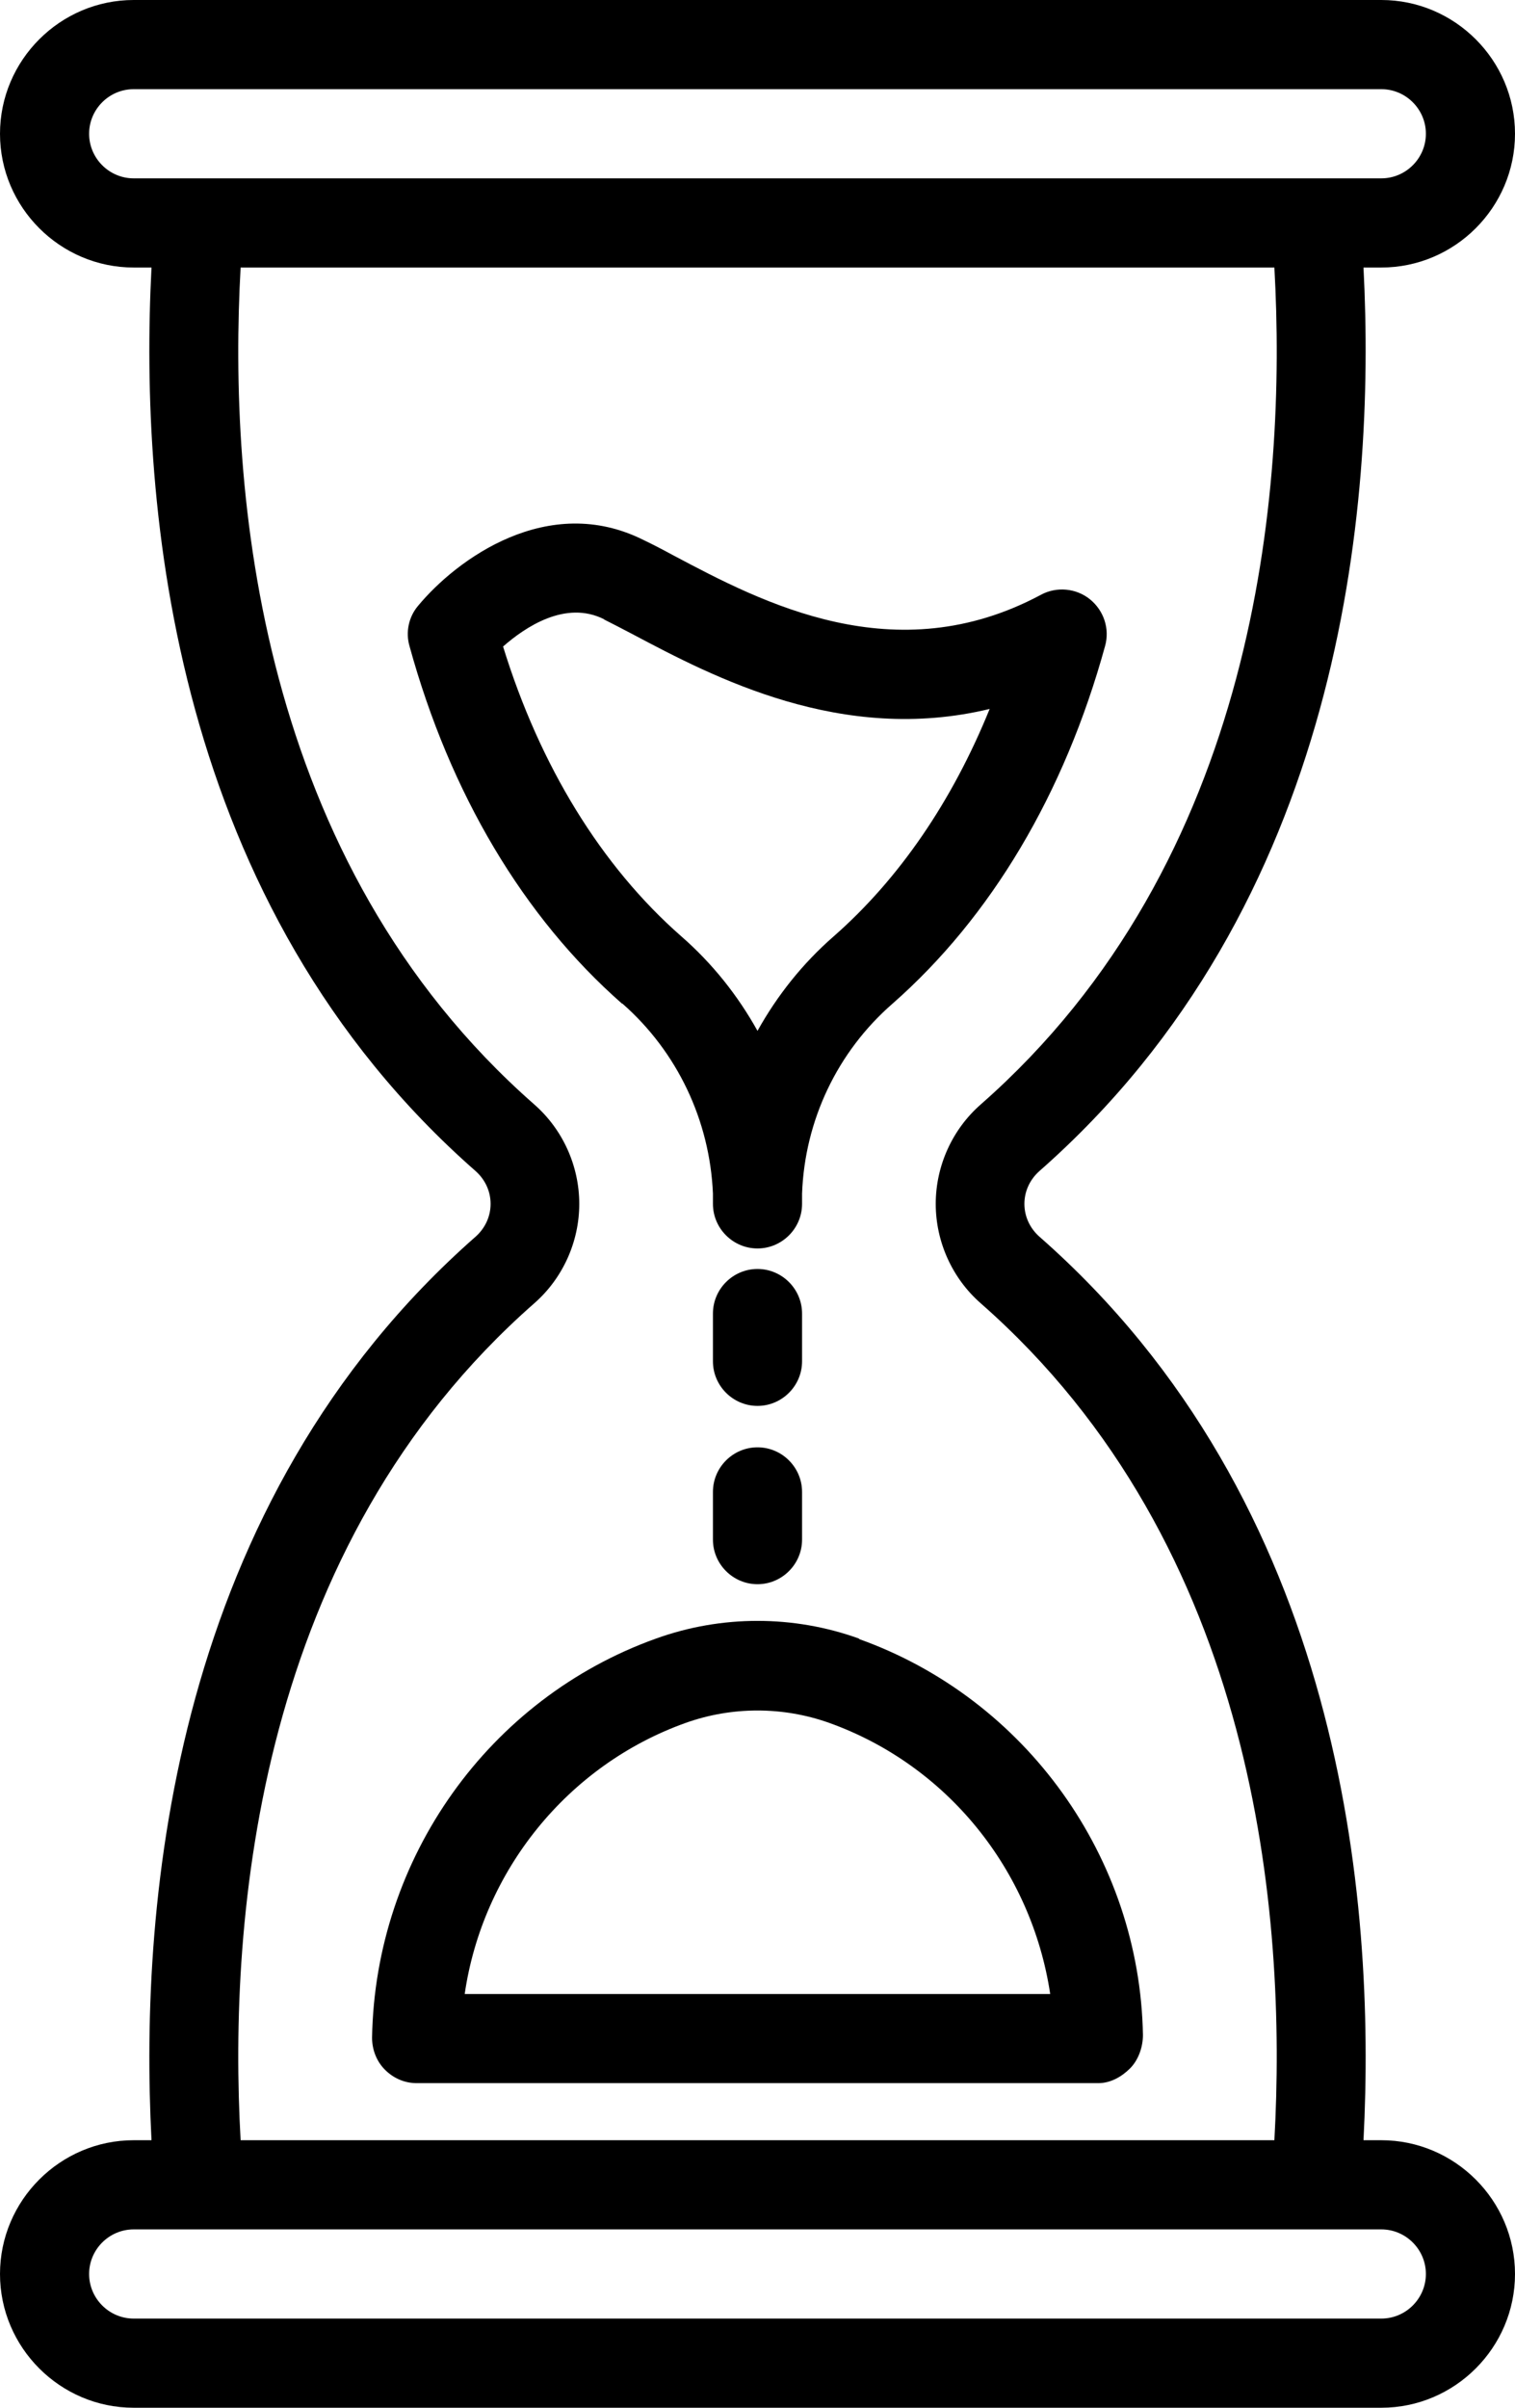 <?xml version="1.0" encoding="UTF-8"?> <svg xmlns="http://www.w3.org/2000/svg" width="34" height="54" viewBox="0 0 34 54" fill="none"><path d="M31 48H30.6C30.88 42.59 30.13 33.7 23.32 27.73C23.11 27.54 22.99 27.28 22.99 27C22.99 26.72 23.11 26.46 23.32 26.27C30.12 20.3 30.88 11.41 30.6 6H31C32.65 6 34 4.65 34 3C34 1.35 32.65 0 31 0H3C1.35 0 0 1.35 0 3C0 4.65 1.35 6 3 6H3.4C3.12 11.41 3.87 20.3 10.68 26.27C10.89 26.46 11.01 26.72 11.01 27C11.01 27.28 10.89 27.54 10.68 27.73C3.88 33.7 3.12 42.59 3.4 48H3C1.35 48 0 49.35 0 51C0 52.65 1.35 54 3 54H31C32.65 54 34 52.65 34 51C34 49.35 32.65 48 31 48ZM2 3C2 2.45 2.45 2 3 2H31C31.55 2 32 2.45 32 3C32 3.55 31.55 4 31 4H3C2.45 4 2 3.55 2 3ZM11.99 29.23C12.63 28.67 13 27.85 13 27C13 26.15 12.63 25.33 11.99 24.77C5.77 19.31 5.12 11.02 5.4 6H28.6C28.88 11.01 28.23 19.31 22.01 24.77C21.37 25.33 21 26.15 21 27C21 27.85 21.37 28.67 22.01 29.23C28.23 34.69 28.88 42.98 28.6 48H5.4C5.12 42.99 5.77 34.69 11.99 29.23ZM31 52H3C2.45 52 2 51.55 2 51C2 50.45 2.45 50 3 50H31C31.55 50 32 50.45 32 51C32 51.55 31.55 52 31 52Z" fill="black"></path><path d="M13.97 22.51C15.2 23.59 15.93 25.13 16 26.77V27C16 27.55 16.45 28 17 28C17.55 28 18 27.55 18 27V26.77C18.06 25.13 18.79 23.59 20.03 22.51C22.24 20.57 23.89 17.8 24.8 14.49C24.91 14.1 24.77 13.69 24.46 13.44C24.15 13.19 23.71 13.15 23.36 13.34C20.09 15.09 17.1 13.51 15.12 12.46C14.88 12.33 14.65 12.21 14.44 12.11C12.3 11.04 10.25 12.54 9.38 13.59C9.17 13.84 9.1 14.18 9.19 14.49C10.1 17.8 11.75 20.57 13.96 22.51L13.97 22.51ZM13.55 13.89C13.75 13.99 13.96 14.1 14.19 14.22C16.02 15.19 18.89 16.7 22.21 15.9C21.37 17.97 20.18 19.71 18.71 21C18.01 21.61 17.44 22.33 17 23.12C16.56 22.33 15.99 21.61 15.29 21C13.5 19.43 12.12 17.19 11.29 14.5C11.78 14.07 12.69 13.45 13.56 13.89L13.55 13.89Z" fill="black"></path><path d="M19.28 36.75C17.81 36.22 16.19 36.22 14.72 36.75C10.98 38.09 8.42 41.66 8.35 45.7C8.35 45.97 8.45 46.23 8.64 46.42C8.83 46.61 9.08 46.72 9.35 46.72H24.649C24.92 46.72 25.169 46.58 25.36 46.39C25.55 46.2 25.65 45.91 25.65 45.64C25.58 41.67 23.029 38.1 19.28 36.76L19.28 36.75ZM10.429 44.72C10.829 41.97 12.729 39.59 15.389 38.64C16.429 38.27 17.569 38.27 18.609 38.64C21.259 39.59 23.149 41.94 23.569 44.72H10.429Z" fill="black"></path><path d="M18 29.46C18 28.91 17.55 28.46 17 28.46C16.45 28.46 16 28.91 16 29.46V30.531C16 31.081 16.45 31.531 17 31.531C17.55 31.531 18 31.081 18 30.531V29.46Z" fill="black"></path><path d="M17 32.46C16.45 32.46 16 32.91 16 33.46V34.53C16 35.08 16.45 35.53 17 35.53C17.55 35.53 18 35.08 18 34.53V33.46C18 32.91 17.55 32.46 17 32.46Z" fill="black"></path></svg> 